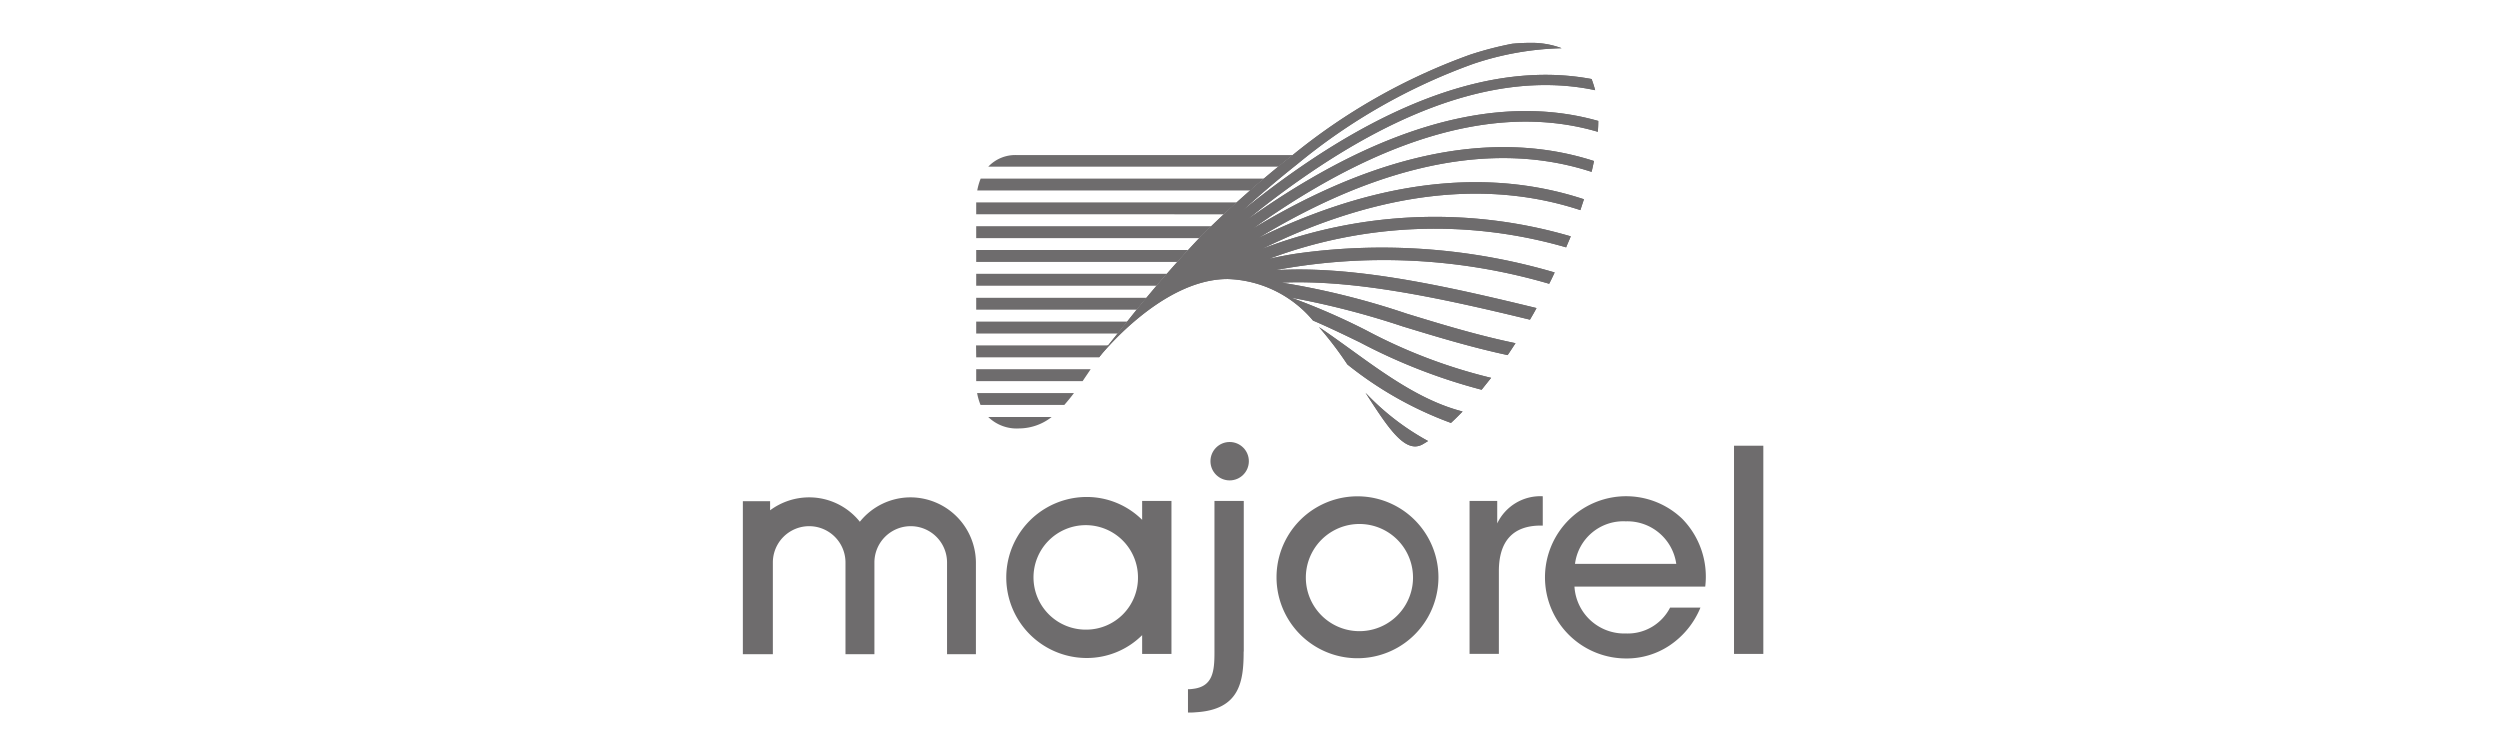 <svg xmlns="http://www.w3.org/2000/svg" width="175" height="52" viewBox="0 0 175 52"><g id="Group_40249" data-name="Group 40249" transform="translate(-1135 -3438)"><rect id="Rectangle_22139" data-name="Rectangle 22139" width="175" height="52" transform="translate(1135 3438)" fill="none"></rect><g id="logo.86bb734f" transform="translate(1187 3441)"><g id="Group_607" data-name="Group 607" transform="translate(0 27.94)"><g id="Group_601" data-name="Group 601" transform="translate(31.159 4.125)"><path id="Path_621" data-name="Path 621" d="M33.806,41.323c0,2.1-.271,4.063-3.334,4.25a4.8,4.8,0,0,1-.563.021V43.958a1.684,1.684,0,0,0,.333-.021c1.417-.156,1.521-1.24,1.521-2.563V30.78h2.052V41.323Z" transform="translate(-29.91 -30.78)" fill="#6e6c6d"></path></g><g id="Group_602" data-name="Group 602" transform="translate(37.357 3.802)"><path id="Path_622" data-name="Path 622" d="M35.86,36.127a5.667,5.667,0,1,1,0,.021Zm2.052.042a3.751,3.751,0,1,0,0-.021Z" transform="translate(-35.86 -30.47)" fill="#6e6c6d"></path></g><g id="Group_603" data-name="Group 603" transform="translate(50.869 3.802)"><path id="Path_623" data-name="Path 623" d="M48.84,30.793h1.927v1.573a3.343,3.343,0,0,1,3.188-1.9v2.052H53.82c-1.927,0-2.938,1.063-2.938,3.188V41.5H48.83V30.793Z" transform="translate(-48.83 -30.47)" fill="#6e6c6d"></path></g><g id="Group_604" data-name="Group 604" transform="translate(56.14 3.802)"><path id="Path_624" data-name="Path 624" d="M55.963,36.8a3.493,3.493,0,0,0,3.6,3.271,3.327,3.327,0,0,0,3.094-1.813h2.125a5.859,5.859,0,0,1-2.167,2.656,5.4,5.4,0,0,1-3.052.906,5.678,5.678,0,1,1,3.938-9.782,5.787,5.787,0,0,1,1.615,4.75H55.963Zm7.126-1.6a3.463,3.463,0,0,0-3.542-2.979A3.409,3.409,0,0,0,56,35.2Z" transform="translate(-53.89 -30.47)" fill="#6e6c6d"></path></g><g id="Group_605" data-name="Group 605" transform="translate(69.381 0.26)"><path id="Path_625" data-name="Path 625" d="M66.6,27.07h2.052V41.644H66.6Z" transform="translate(-66.6 -27.07)" fill="#6e6c6d"></path></g><g id="Group_606" data-name="Group 606" transform="translate(18.512 3.844)"><path id="Path_626" data-name="Path 626" d="M27.208,30.791v1.323a5.51,5.51,0,0,0-3.875-1.6,5.636,5.636,0,0,0,0,11.272,5.491,5.491,0,0,0,3.875-1.6V41.5h2.052V30.791ZM23.333,39.8a3.657,3.657,0,1,1,3.584-3.657A3.626,3.626,0,0,1,23.333,39.8Z" transform="translate(-17.77 -30.51)" fill="#6e6c6d"></path></g><path id="Path_627" data-name="Path 627" d="M11.741,30.54a4.553,4.553,0,0,0-3.552,1.708A4.538,4.538,0,0,0,4.636,30.54a4.59,4.59,0,0,0-2.729.906v-.635H0V41.52H2.1V35.1a2.542,2.542,0,1,1,5.084,0V41.52H9.209V35.1a2.542,2.542,0,1,1,5.084,0V41.52h2.021V35.1A4.591,4.591,0,0,0,11.741,30.54Z" transform="translate(0 -26.665)" fill="#6e6c6d"></path><circle id="Ellipse_9" data-name="Ellipse 9" cx="1.344" cy="1.344" r="1.344" transform="translate(32.732)" fill="#6e6c6d"></circle></g><path id="Path_628" data-name="Path 628" d="M41.551,21.46c2.459,1.781,5,3.615,7.834,4.344-.271.281-.542.552-.813.8a25.706,25.706,0,0,1-7.251-4.094,25.079,25.079,0,0,0-1.99-2.615C40.082,20.4,40.811,20.929,41.551,21.46ZM46.593,28.1c.125-.073.25-.146.375-.229a17.575,17.575,0,0,1-4.375-3.375C44.155,26.919,45.363,28.8,46.593,28.1ZM23.935,22.012s4.313-5.48,9-5.48a8.12,8.12,0,0,1,5.98,2.906c1.073.458,2.177.99,3.292,1.531a39.9,39.9,0,0,0,8.511,3.313c.219-.271.438-.552.667-.833a37.141,37.141,0,0,1-8.761-3.334,47.272,47.272,0,0,0-5.24-2.281,57.878,57.878,0,0,1,7.8,2.011c2.354.719,4.782,1.458,7.355,2.011.188-.271.365-.552.552-.833-2.667-.552-5.188-1.323-7.636-2.073a54.245,54.245,0,0,0-8.74-2.167c5-.208,10.761.979,17.387,2.594.156-.271.313-.531.458-.813-5.823-1.417-11.459-2.677-16.5-2.7h-.125c-.563,0-1.1.021-1.636.042a41.2,41.2,0,0,1,19.147.958c.135-.26.26-.521.385-.792A42.9,42.9,0,0,0,37.915,14.73c-.708.1-1.4.24-2.073.385a33.013,33.013,0,0,1,20.793-.8c.1-.26.219-.51.323-.771a33.791,33.791,0,0,0-21.6.875c.854-.417,1.74-.823,2.646-1.2,7.136-2.938,13.741-3.448,19.627-1.511.083-.26.167-.51.25-.76-6.073-2-12.866-1.49-20.179,1.531-.885.365-1.761.76-2.6,1.177,6.594-4,15.168-7.292,23.314-4.625.063-.26.115-.51.167-.76-8.376-2.7-17.147.656-23.867,4.73,1.375-.99,2.865-1.969,4.427-2.875,7.376-4.282,13.991-5.584,19.71-3.9.021-.26.031-.51.031-.76C53.01,3.8,46.249,5.146,38.769,9.49c-1.552.9-3.021,1.865-4.386,2.834a61.423,61.423,0,0,1,5.073-3.729c7.178-4.709,13.616-6.469,19.21-5.282q-.109-.406-.25-.781C52.729,1.469,46.249,3.292,39.071,8A61.423,61.423,0,0,0,34,11.73c1.188-1.083,2.459-2.167,3.8-3.229A41.308,41.308,0,0,1,50.135,1.469,20.848,20.848,0,0,1,56.323.375,5.967,5.967,0,0,0,54.156,0c-.438,0-.865.021-1.3.063A23.869,23.869,0,0,0,49.9.833,42.3,42.3,0,0,0,37.352,7.969a73.8,73.8,0,0,0-6.261,5.553c-2.25,2.365-4.021,4.521-5.136,5.928L24.57,21.179l-.75.375Z" transform="translate(0.995)" fill="#6e6c6d"></path><path id="Path_629" data-name="Path 629" d="M41.551,21.46c2.459,1.781,5,3.615,7.834,4.344-.271.281-.542.552-.813.8a25.706,25.706,0,0,1-7.251-4.094,25.079,25.079,0,0,0-1.99-2.615C40.082,20.4,40.811,20.929,41.551,21.46ZM46.593,28.1c.125-.073.25-.146.375-.229a17.575,17.575,0,0,1-4.375-3.375C44.155,26.919,45.363,28.8,46.593,28.1ZM23.935,22.012s4.313-5.48,9-5.48a8.12,8.12,0,0,1,5.98,2.906c1.073.458,2.177.99,3.292,1.531a39.9,39.9,0,0,0,8.511,3.313c.219-.271.438-.552.667-.833a37.141,37.141,0,0,1-8.761-3.334,47.272,47.272,0,0,0-5.24-2.281,57.878,57.878,0,0,1,7.8,2.011c2.354.719,4.782,1.458,7.355,2.011.188-.271.365-.552.552-.833-2.667-.552-5.188-1.323-7.636-2.073a54.245,54.245,0,0,0-8.74-2.167c5-.208,10.761.979,17.387,2.594.156-.271.313-.531.458-.813-5.823-1.417-11.459-2.677-16.5-2.7h-.125c-.563,0-1.1.021-1.636.042a41.2,41.2,0,0,1,19.147.958c.135-.26.26-.521.385-.792A42.9,42.9,0,0,0,37.915,14.73c-.708.1-1.4.24-2.073.385a33.013,33.013,0,0,1,20.793-.8c.1-.26.219-.51.323-.771a33.791,33.791,0,0,0-21.6.875c.854-.417,1.74-.823,2.646-1.2,7.136-2.938,13.741-3.448,19.627-1.511.083-.26.167-.51.25-.76-6.073-2-12.866-1.49-20.179,1.531-.885.365-1.761.76-2.6,1.177,6.594-4,15.168-7.292,23.314-4.625.063-.26.115-.51.167-.76-8.376-2.7-17.147.656-23.867,4.73,1.375-.99,2.865-1.969,4.427-2.875,7.376-4.282,13.991-5.584,19.71-3.9.021-.26.031-.51.031-.76C53.01,3.8,46.249,5.146,38.769,9.49c-1.552.9-3.021,1.865-4.386,2.834a61.423,61.423,0,0,1,5.073-3.729c7.178-4.709,13.616-6.469,19.21-5.282q-.109-.406-.25-.781C52.729,1.469,46.249,3.292,39.071,8A61.423,61.423,0,0,0,34,11.73c1.188-1.083,2.459-2.167,3.8-3.229A41.308,41.308,0,0,1,50.135,1.469,20.848,20.848,0,0,1,56.323.375,5.967,5.967,0,0,0,54.156,0c-.438,0-.865.021-1.3.063A23.869,23.869,0,0,0,49.9.833,42.3,42.3,0,0,0,37.352,7.969a73.8,73.8,0,0,0-6.261,5.553c-2.25,2.365-4.021,4.521-5.136,5.928L24.57,21.179l-.75.375Z" transform="translate(0.995)" fill="#6e6c6d"></path><g id="Group_610" data-name="Group 610" transform="translate(16.324 7.855)"><g id="Group_609" data-name="Group 609"><g id="Group_608" data-name="Group 608" transform="translate(0 13.324)"><path id="Path_630" data-name="Path 630" d="M15.68,21.163h8.594c.208-.292.427-.573.646-.833H15.67C15.68,20.622,15.68,20.9,15.68,21.163Z" transform="translate(-15.67 -20.33)" fill="#6e6c6d"></path><path id="Path_631" data-name="Path 631" d="M15.68,22.763h7.449c.188-.271.375-.552.563-.833H15.68Z" transform="translate(-15.67 -20.263)" fill="#6e6c6d"></path><path id="Path_632" data-name="Path 632" d="M15.98,24.363h5.865c.229-.26.458-.542.677-.833H15.74A4.391,4.391,0,0,0,15.98,24.363Z" transform="translate(-15.667 -20.196)" fill="#6e6c6d"></path><path id="Path_633" data-name="Path 633" d="M16.49,25.14a2.852,2.852,0,0,0,2.167.8,3.717,3.717,0,0,0,2.271-.8Z" transform="translate(-15.636 -20.129)" fill="#6e6c6d"></path></g><path id="Path_634" data-name="Path 634" d="M30.515,13.92H15.68v.833H29.765C30,14.483,30.254,14.2,30.515,13.92Z" transform="translate(-15.67 -7.274)" fill="#6e6c6d"></path><path id="Path_635" data-name="Path 635" d="M29.025,15.52H15.68v.833H28.306C28.535,16.083,28.775,15.812,29.025,15.52Z" transform="translate(-15.67 -7.207)" fill="#6e6c6d"></path><path id="Path_636" data-name="Path 636" d="M27.608,17.13H15.68v.833H26.921C27.139,17.693,27.358,17.422,27.608,17.13Z" transform="translate(-15.67 -7.14)" fill="#6e6c6d"></path><path id="Path_637" data-name="Path 637" d="M35.825,9.12H15.99a4.281,4.281,0,0,0-.24.833H34.866C35.179,9.672,35.5,9.391,35.825,9.12Z" transform="translate(-15.667 -7.474)" fill="#6e6c6d"></path><path id="Path_638" data-name="Path 638" d="M33.036,11.533c.292-.271.583-.542.885-.813H15.68v.833H33.025C33.025,11.543,33.036,11.543,33.036,11.533Z" transform="translate(-15.67 -7.407)" fill="#6e6c6d"></path><path id="Path_639" data-name="Path 639" d="M31.442,13.008c.229-.229.458-.458.7-.688H15.68v.833H31.3A1.924,1.924,0,0,1,31.442,13.008Z" transform="translate(-15.67 -7.34)" fill="#6e6c6d"></path><path id="Path_640" data-name="Path 640" d="M37.669,7.655a1.49,1.49,0,0,1,.156-.115H18.49a2.6,2.6,0,0,0-2,.813H36.815C37.085,8.113,37.377,7.884,37.669,7.655Z" transform="translate(-15.636 -7.54)" fill="#6e6c6d"></path></g><path id="Path_641" data-name="Path 641" d="M26.254,18.73H15.68v.833h9.907C25.816,19.272,26.066,18.959,26.254,18.73Z" transform="translate(-15.67 -7.073)" fill="#6e6c6d"></path></g></g></g></svg>